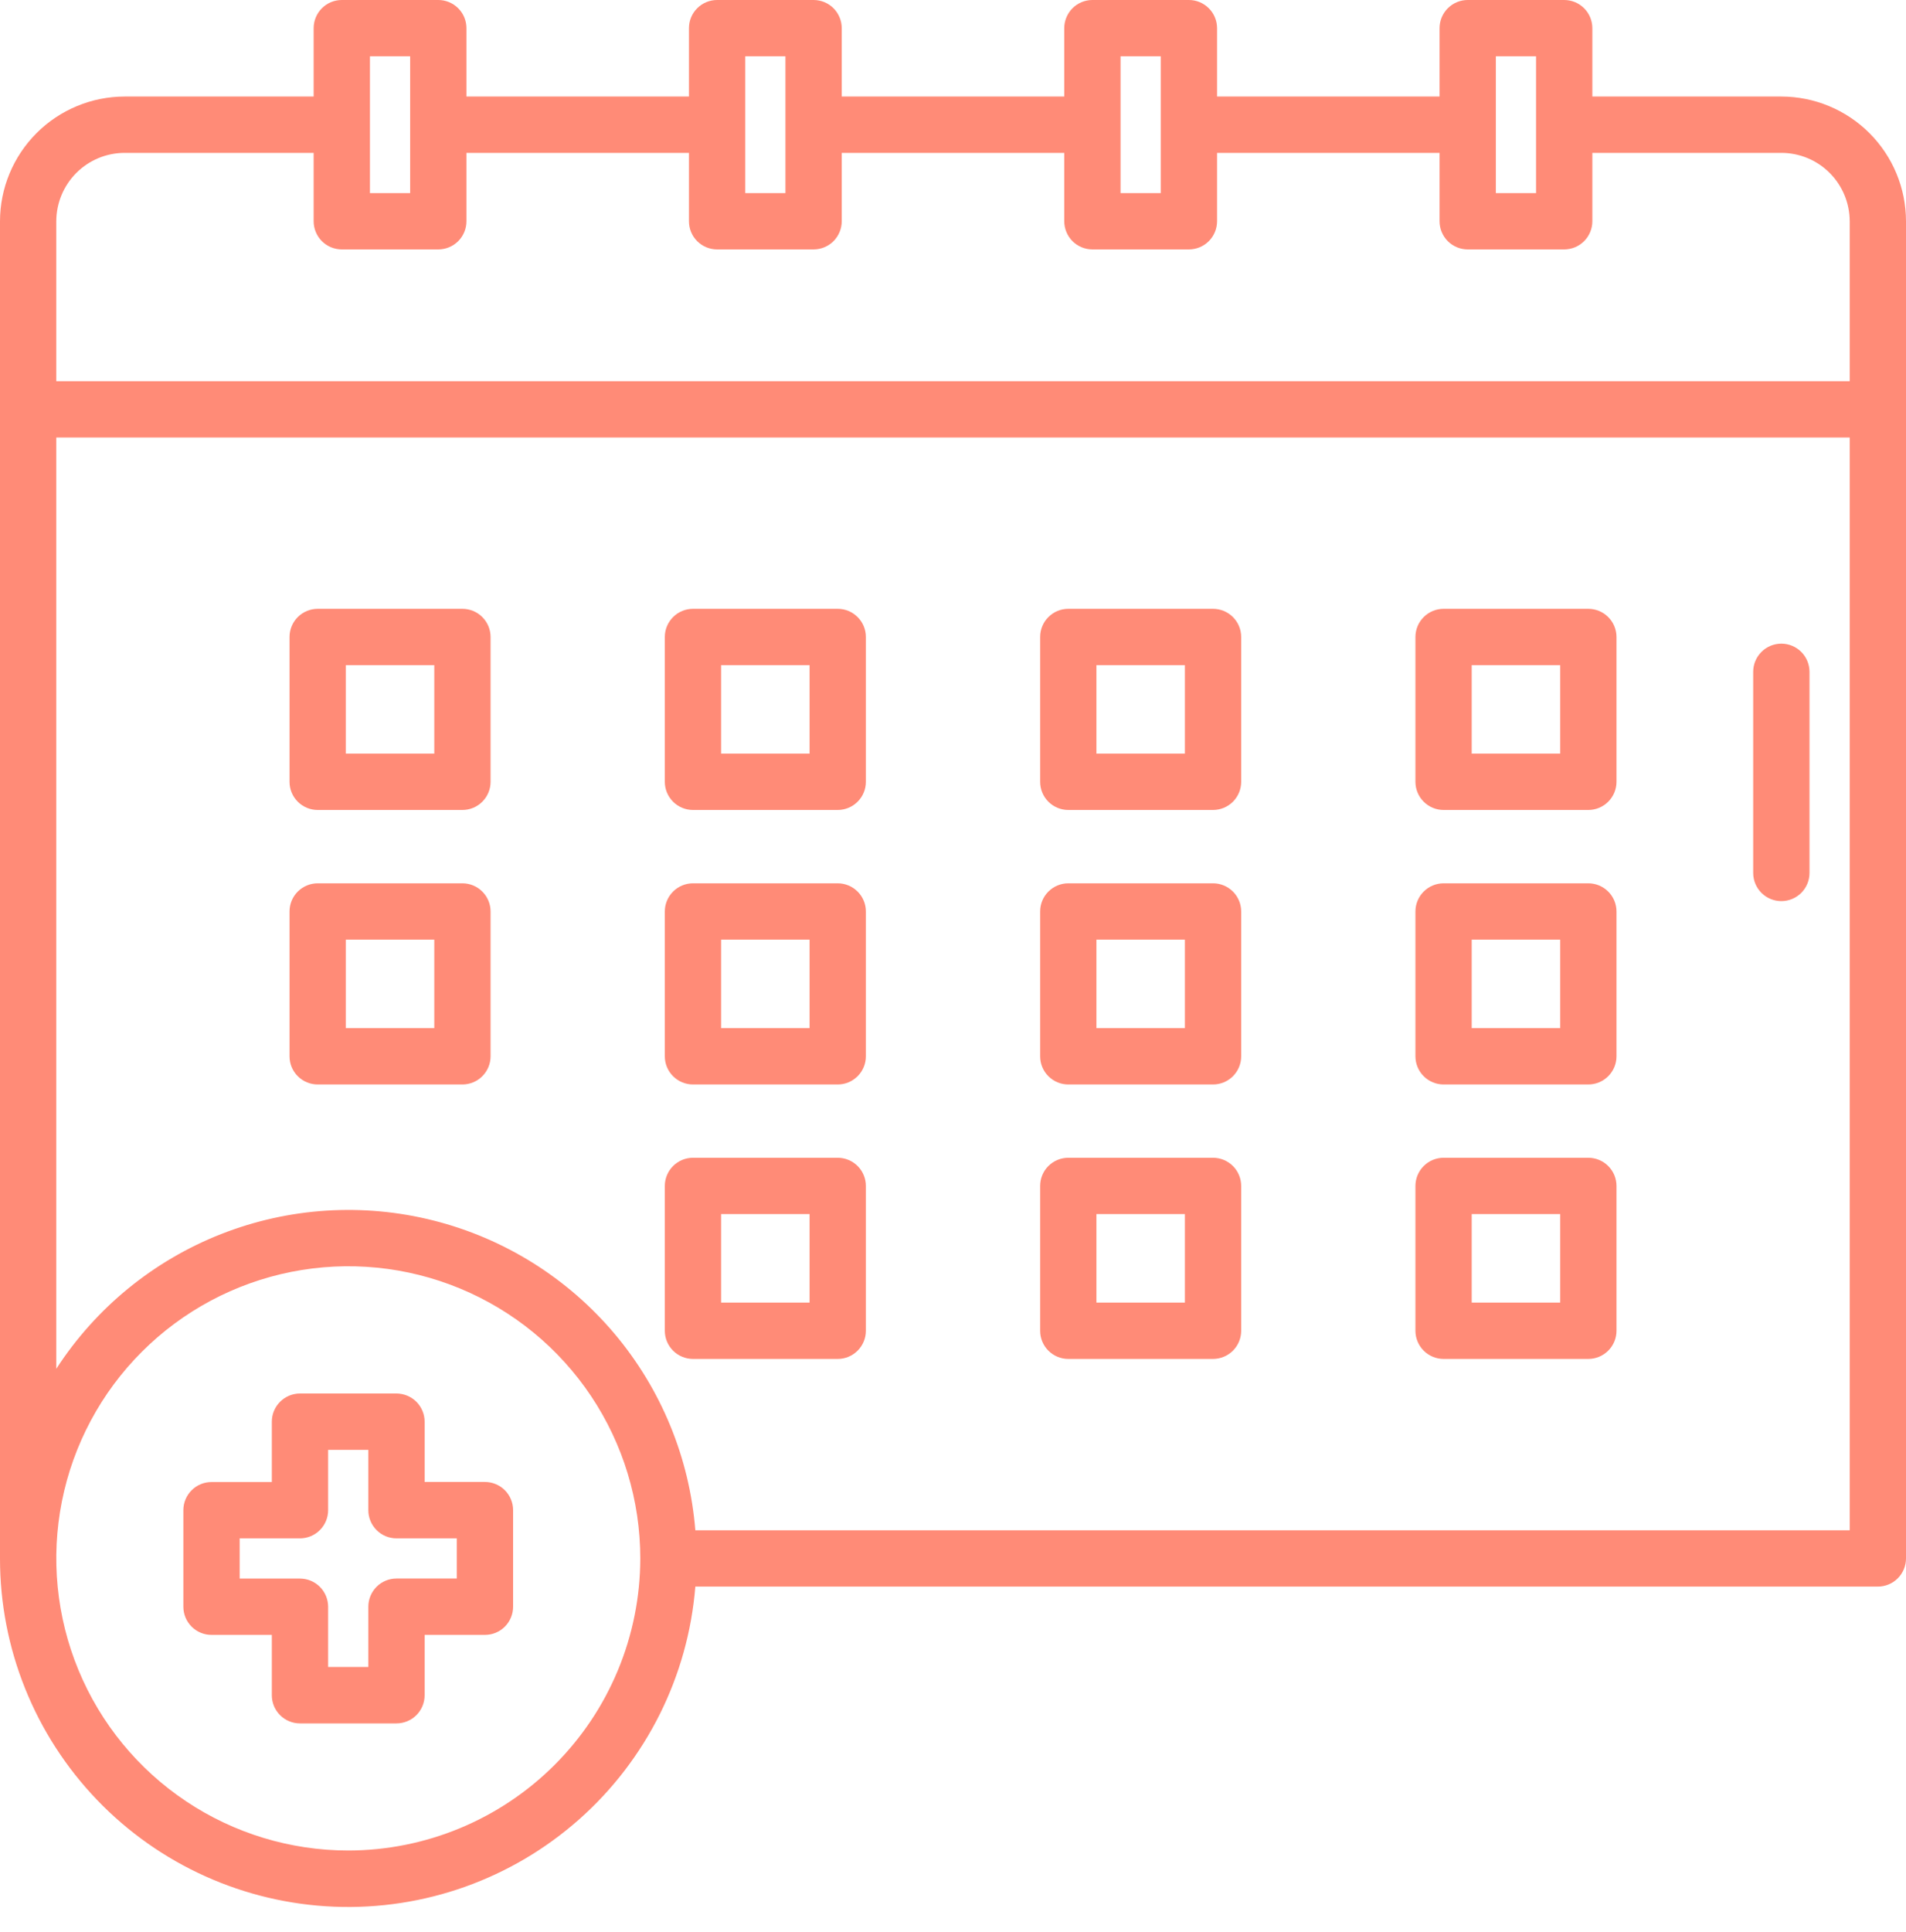 <svg width="75" height="76" viewBox="0 0 75 76" fill="none" xmlns="http://www.w3.org/2000/svg">
<path d="M70.095 3.797H62.658V1.108C62.658 0.814 62.541 0.532 62.334 0.325C62.126 0.117 61.844 0 61.551 0H57.753C57.459 0 57.178 0.117 56.97 0.325C56.763 0.532 56.646 0.814 56.646 1.108V3.797H47.891V1.108C47.89 0.814 47.774 0.532 47.566 0.325C47.358 0.117 47.077 0 46.783 0H42.985C42.692 0 42.41 0.117 42.202 0.324C41.995 0.532 41.878 0.814 41.878 1.108V3.797H33.122V1.108C33.122 0.814 33.005 0.532 32.798 0.324C32.59 0.117 32.308 0 32.015 0H28.217C27.923 0 27.642 0.117 27.434 0.325C27.226 0.532 27.11 0.814 27.11 1.108V3.797H18.354V1.108C18.354 0.814 18.238 0.532 18.03 0.325C17.822 0.117 17.541 0 17.247 0H13.449C13.156 0 12.874 0.117 12.666 0.325C12.459 0.532 12.342 0.814 12.342 1.108V3.797H4.905C3.605 3.799 2.358 4.316 1.438 5.236C0.519 6.155 0.002 7.402 1.30889e-06 8.703V61.297C-0.002 64.837 1.366 68.239 3.817 70.793C6.268 73.346 9.612 74.852 13.149 74.995C16.685 75.138 20.14 73.907 22.789 71.56C25.438 69.213 27.076 65.932 27.361 62.404H73.892C74.186 62.404 74.468 62.288 74.675 62.08C74.883 61.872 75 61.59 75 61.297V8.703C74.999 7.402 74.481 6.155 73.562 5.236C72.642 4.316 71.395 3.799 70.095 3.797ZM58.861 2.215H60.443V7.595H58.861V2.215ZM45.675 2.215V7.595H44.093V4.927C44.093 4.919 44.093 4.913 44.093 4.905C44.093 4.897 44.093 4.891 44.093 4.884V2.215H45.675ZM29.325 2.215H30.907V4.884C30.907 4.891 30.907 4.897 30.907 4.905C30.907 4.913 30.907 4.919 30.907 4.927V7.595H29.325V2.215ZM14.557 2.215H16.139V7.595H14.557V2.215ZM4.905 6.013H12.342V8.703C12.342 8.996 12.459 9.278 12.666 9.486C12.874 9.693 13.156 9.81 13.449 9.81H17.247C17.541 9.81 17.822 9.693 18.03 9.486C18.238 9.278 18.354 8.996 18.354 8.703V6.013H27.11V8.703C27.11 8.996 27.226 9.278 27.434 9.486C27.642 9.693 27.923 9.81 28.217 9.81H32.015C32.308 9.81 32.59 9.693 32.798 9.486C33.005 9.278 33.122 8.996 33.122 8.703V6.013H41.878V8.703C41.878 8.996 41.995 9.278 42.202 9.486C42.41 9.693 42.692 9.81 42.985 9.81H46.783C47.077 9.81 47.358 9.693 47.566 9.486C47.774 9.278 47.89 8.996 47.891 8.703V6.013H56.646V8.703C56.646 8.996 56.763 9.278 56.97 9.486C57.178 9.693 57.459 9.81 57.753 9.81H61.551C61.844 9.81 62.126 9.693 62.334 9.486C62.541 9.278 62.658 8.996 62.658 8.703V6.013H70.095C70.808 6.013 71.492 6.297 71.996 6.801C72.5 7.306 72.784 7.989 72.785 8.703V14.994H2.215V8.703C2.216 7.989 2.5 7.306 3.004 6.801C3.508 6.297 4.192 6.013 4.905 6.013ZM13.703 72.785C11.43 72.784 9.209 72.11 7.32 70.847C5.43 69.584 3.958 67.789 3.089 65.69C2.22 63.59 1.993 61.28 2.436 59.051C2.88 56.822 3.975 54.775 5.582 53.169C7.19 51.562 9.237 50.468 11.466 50.025C13.695 49.583 16.005 49.81 18.104 50.681C20.204 51.551 21.998 53.024 23.26 54.914C24.522 56.803 25.195 59.025 25.195 61.297C25.191 64.344 23.978 67.264 21.824 69.417C19.669 71.571 16.749 72.782 13.703 72.785ZM72.782 60.19H27.361C27.132 57.338 26.016 54.63 24.169 52.444C22.322 50.26 19.837 48.708 17.063 48.007C14.29 47.306 11.366 47.492 8.703 48.538C6.04 49.584 3.771 51.437 2.215 53.838V17.209H72.785V60.19H72.782Z" fill="#FF8B77"/>
<path d="M70.095 25.316C69.801 25.317 69.52 25.433 69.312 25.641C69.104 25.849 68.987 26.13 68.987 26.424V34.335C68.987 34.629 69.104 34.911 69.312 35.119C69.519 35.326 69.801 35.443 70.095 35.443C70.389 35.443 70.67 35.326 70.878 35.119C71.086 34.911 71.203 34.629 71.203 34.335V26.424C71.202 26.13 71.086 25.849 70.878 25.641C70.67 25.433 70.389 25.317 70.095 25.316Z" fill="#FF8B77"/>
<path d="M18.196 23.946H12.5C12.207 23.947 11.925 24.063 11.717 24.271C11.509 24.479 11.393 24.76 11.393 25.054V30.75C11.393 31.044 11.509 31.325 11.717 31.533C11.925 31.741 12.207 31.858 12.5 31.858H18.196C18.49 31.858 18.772 31.741 18.979 31.533C19.187 31.325 19.304 31.044 19.304 30.75V25.054C19.304 24.76 19.187 24.479 18.979 24.271C18.772 24.063 18.49 23.947 18.196 23.946ZM17.089 29.642H13.608V26.162H17.089V29.642Z" fill="#FF8B77"/>
<path d="M32.964 23.946H27.268C26.974 23.947 26.692 24.063 26.485 24.271C26.277 24.479 26.16 24.76 26.16 25.054V30.75C26.16 31.044 26.277 31.325 26.485 31.533C26.692 31.741 26.974 31.858 27.268 31.858H32.964C33.258 31.858 33.539 31.741 33.747 31.533C33.955 31.326 34.072 31.044 34.072 30.75V25.054C34.072 24.76 33.955 24.478 33.747 24.271C33.539 24.063 33.258 23.946 32.964 23.946ZM31.856 29.642H28.375V26.162H31.856V29.642Z" fill="#FF8B77"/>
<path d="M47.733 23.946H42.036C41.743 23.946 41.461 24.063 41.253 24.271C41.045 24.478 40.929 24.76 40.929 25.054V30.75C40.929 31.044 41.045 31.326 41.253 31.533C41.461 31.741 41.743 31.858 42.036 31.858H47.733C48.026 31.858 48.308 31.741 48.516 31.533C48.723 31.325 48.84 31.044 48.84 30.75V25.054C48.84 24.76 48.723 24.479 48.516 24.271C48.308 24.063 48.026 23.947 47.733 23.946ZM46.625 29.642H43.144V26.162H46.625V29.642Z" fill="#FF8B77"/>
<path d="M62.5 23.946H56.804C56.51 23.947 56.229 24.063 56.021 24.271C55.813 24.479 55.697 24.76 55.696 25.054V30.75C55.697 31.044 55.813 31.325 56.021 31.533C56.229 31.741 56.51 31.858 56.804 31.858H62.5C62.794 31.858 63.075 31.741 63.283 31.533C63.491 31.325 63.608 31.044 63.608 30.75V25.054C63.608 24.76 63.491 24.479 63.283 24.271C63.075 24.063 62.794 23.947 62.5 23.946ZM61.392 29.642H57.911V26.162H61.392V29.642Z" fill="#FF8B77"/>
<path d="M18.196 34.743H12.5C12.207 34.743 11.925 34.86 11.717 35.068C11.509 35.275 11.393 35.557 11.393 35.851V41.547C11.393 41.841 11.509 42.122 11.717 42.33C11.925 42.538 12.207 42.654 12.5 42.655H18.196C18.49 42.654 18.772 42.538 18.979 42.33C19.187 42.122 19.304 41.841 19.304 41.547V35.851C19.304 35.557 19.187 35.275 18.979 35.068C18.772 34.86 18.49 34.743 18.196 34.743ZM17.089 40.439H13.608V36.958H17.089V40.439Z" fill="#FF8B77"/>
<path d="M32.964 34.743H27.268C26.974 34.743 26.692 34.86 26.485 35.068C26.277 35.275 26.16 35.557 26.16 35.851V41.547C26.16 41.841 26.277 42.122 26.485 42.33C26.692 42.538 26.974 42.654 27.268 42.655H32.964C33.258 42.655 33.539 42.538 33.747 42.33C33.955 42.122 34.072 41.841 34.072 41.547V35.851C34.072 35.557 33.955 35.275 33.747 35.068C33.539 34.86 33.258 34.743 32.964 34.743ZM31.856 40.439H28.375V36.958H31.856V40.439Z" fill="#FF8B77"/>
<path d="M47.733 34.743H42.036C41.743 34.743 41.461 34.86 41.253 35.068C41.045 35.275 40.929 35.557 40.929 35.851V41.547C40.929 41.841 41.045 42.122 41.253 42.33C41.461 42.538 41.743 42.655 42.036 42.655H47.733C48.026 42.654 48.308 42.538 48.516 42.33C48.723 42.122 48.84 41.841 48.84 41.547V35.851C48.84 35.557 48.723 35.275 48.516 35.068C48.308 34.86 48.026 34.743 47.733 34.743ZM46.625 40.439H43.144V36.958H46.625V40.439Z" fill="#FF8B77"/>
<path d="M62.5 34.743H56.804C56.51 34.743 56.229 34.86 56.021 35.068C55.813 35.275 55.697 35.557 55.696 35.851V41.547C55.697 41.841 55.813 42.122 56.021 42.33C56.229 42.538 56.51 42.654 56.804 42.655H62.5C62.794 42.654 63.075 42.538 63.283 42.33C63.491 42.122 63.608 41.841 63.608 41.547V35.851C63.608 35.557 63.491 35.275 63.283 35.068C63.075 34.86 62.794 34.743 62.5 34.743ZM61.392 40.439H57.911V36.958H61.392V40.439Z" fill="#FF8B77"/>
<path d="M32.964 45.538H27.268C26.974 45.538 26.692 45.655 26.485 45.863C26.277 46.07 26.16 46.352 26.16 46.646V52.342C26.16 52.636 26.277 52.917 26.485 53.125C26.692 53.333 26.974 53.449 27.268 53.45H32.964C33.258 53.45 33.539 53.333 33.747 53.125C33.955 52.917 34.072 52.636 34.072 52.342V46.646C34.072 46.352 33.955 46.07 33.747 45.862C33.539 45.655 33.258 45.538 32.964 45.538ZM31.856 51.234H28.375V47.753H31.856V51.234Z" fill="#FF8B77"/>
<path d="M47.733 45.538H42.036C41.743 45.538 41.461 45.655 41.253 45.862C41.045 46.07 40.929 46.352 40.929 46.646V52.342C40.929 52.636 41.045 52.917 41.253 53.125C41.461 53.333 41.743 53.45 42.036 53.45H47.733C48.026 53.449 48.308 53.333 48.516 53.125C48.723 52.917 48.84 52.636 48.84 52.342V46.646C48.84 46.352 48.723 46.07 48.516 45.863C48.308 45.655 48.026 45.538 47.733 45.538ZM46.625 51.234H43.144V47.753H46.625V51.234Z" fill="#FF8B77"/>
<path d="M62.5 45.538H56.804C56.51 45.538 56.229 45.655 56.021 45.863C55.813 46.07 55.697 46.352 55.696 46.646V52.342C55.697 52.636 55.813 52.917 56.021 53.125C56.229 53.333 56.51 53.449 56.804 53.45H62.5C62.794 53.449 63.075 53.333 63.283 53.125C63.491 52.917 63.608 52.636 63.608 52.342V46.646C63.608 46.352 63.491 46.07 63.283 45.863C63.075 45.655 62.794 45.538 62.5 45.538ZM61.392 51.234H57.911V47.753H61.392V51.234Z" fill="#FF8B77"/>
<path d="M19.082 58.289H16.709V55.918C16.709 55.624 16.592 55.343 16.384 55.135C16.177 54.928 15.895 54.811 15.601 54.81H11.804C11.51 54.81 11.229 54.927 11.021 55.135C10.813 55.343 10.696 55.624 10.696 55.918V58.292H8.323C8.029 58.292 7.747 58.408 7.54 58.616C7.332 58.824 7.215 59.105 7.215 59.399V63.197C7.215 63.342 7.244 63.486 7.299 63.621C7.355 63.755 7.437 63.877 7.54 63.98C7.642 64.083 7.765 64.164 7.899 64.22C8.033 64.276 8.177 64.304 8.323 64.304H10.696V66.678C10.696 66.823 10.725 66.967 10.78 67.102C10.836 67.236 10.918 67.358 11.021 67.461C11.123 67.564 11.246 67.645 11.38 67.701C11.514 67.757 11.659 67.785 11.804 67.785H15.601C15.895 67.785 16.177 67.668 16.385 67.461C16.592 67.253 16.709 66.971 16.709 66.678V64.304H19.082C19.376 64.304 19.658 64.188 19.866 63.98C20.073 63.772 20.19 63.49 20.19 63.197V59.399C20.19 59.254 20.162 59.109 20.106 58.975C20.051 58.84 19.969 58.718 19.866 58.614C19.764 58.511 19.641 58.43 19.507 58.374C19.372 58.318 19.228 58.289 19.082 58.289ZM17.975 62.087H15.601C15.308 62.087 15.026 62.203 14.818 62.411C14.611 62.619 14.494 62.9 14.494 63.194V65.567H12.912V63.197C12.911 62.903 12.795 62.621 12.587 62.414C12.379 62.206 12.098 62.089 11.804 62.089H9.431V60.507H11.804C12.098 60.507 12.379 60.39 12.587 60.182C12.795 59.975 12.912 59.693 12.912 59.399V57.026H14.494V59.399C14.494 59.545 14.522 59.689 14.578 59.823C14.634 59.958 14.715 60.08 14.818 60.182C14.921 60.285 15.043 60.367 15.178 60.423C15.312 60.478 15.456 60.507 15.601 60.507H17.975V62.087Z" fill="#FF8B77"/>
</svg>
